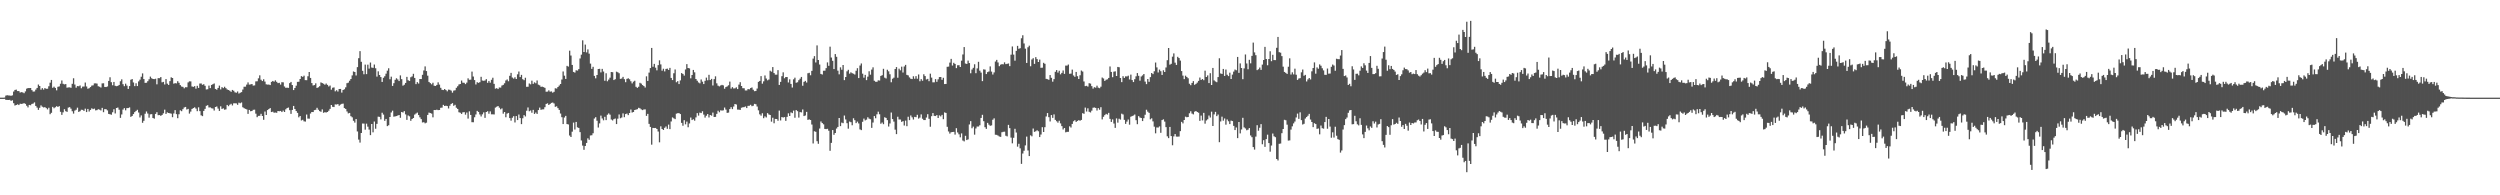 <svg xmlns="http://www.w3.org/2000/svg" width="1920" height="150"><path fill="#4f4f4f" d="M0 75h1v1H0zM1 75h1v1H1zM2 75h1v1H2zM3 74.915h1v1H3zM4 73.428h1v3.271H4zM5 73.116h1v3.61H5zM6 73.334h1v3.472H6zM7 73.377h1v3.319H7zM8 73.581h1v3.88H8zM9 73.199h1v3.795H9zM10 70.287h1v8.995H10zM11 69.058h1v11.98H11zM12 68.827h1v11.815H12zM13 69.917h1v10.201H13zM14 69.914h1v10.755H14zM15 71.059h1v8.599H15zM16 70.768h1v9.068H16zM17 70.947h1v8.691H17zM18 71.583h1v7.61H18zM19 70.177h1v9.599H19zM20 68.09h1v13.104H20zM21 67.632h1v14.834H21zM22 67.635h1v12.957H22zM23 67.605h1v13.243H23zM24 69.234h1v10.609H24zM25 70.333h1v9.197H25zM26 70.246h1v8.393H26zM27 68.806h1v12.564H27zM28 67.532h1v15.118H28zM29 64.918h1v19.462H29zM30 66.062h1v16.72H30zM31 68.843h1v12.097H31zM32 67.69h1v14.271H32zM33 68.832h1v13.724H33zM34 67.616h1v14.662H34zM35 68.211h1v14.816H35zM36 68.168h1v15.83H36zM37 66.243h1v16.503H37zM38 63.464h1v24.23H38zM39 61.407h1v25.235H39zM40 67.419h1v14.669H40zM41 66.573h1v16.551H41zM42 67.525h1v14.834H42zM43 69.365h1v12.172H43zM44 66.671h1v15.468H44zM45 66.353h1v15.152H45zM46 64.311h1v21.552H46zM47 61.782h1v26.432H47zM48 64.341h1v21.923H48zM49 64.812h1v19.039H49zM50 64.565h1v20.858H50zM51 67.307h1v18.613H51zM52 67.145h1v15.505H52zM53 67.046h1v15.246H53zM54 67.454h1v16.022H54zM55 64.341h1v21.133H55zM56 60.116h1v27.134H56zM57 64.948h1v19.975H57zM58 67.328h1v16.951H58zM59 66.101h1v16.59H59zM60 66.257h1v19.689H60zM61 65.614h1v19.783H61zM62 67.79h1v16.51H62zM63 66.515h1v17.865H63zM64 66.467h1v18.753H64zM65 63.384h1v20.055H65zM66 66.405h1v19.661H66zM67 68.17h1v15.468H67zM68 67.719h1v17.945H68zM69 66.882h1v17.569H69zM70 65.762h1v17.416H70zM71 65.522h1v18.27H71zM72 64.027h1v19.368H72zM73 63.995h1v20.794H73zM74 64.227h1v20.343H74zM75 66.268h1v17.583H75zM76 66.634h1v17.574H76zM77 67.218h1v17.62H77zM78 64.064h1v18.762H78zM79 63.936h1v22.222H79zM80 66.756h1v17.052H80zM81 66.884h1v17.006H81zM82 66.426h1v18.368H82zM83 62.151h1v25.34H83zM84 59.365h1v28.37H84zM85 63.112h1v25.006H85zM86 65.479h1v20.767H86zM87 62.936h1v20.986H87zM88 65.872h1v21.261H88zM89 66.177h1v16.745H89zM90 65.959h1v16.651H90zM91 65.222h1v19.036H91zM92 62.389h1v28.125H92zM93 60.933h1v26.967H93zM94 64.652h1v19.501H94zM95 66.225h1v16.814H95zM96 64.261h1v20.462H96zM97 65.751h1v17.279H97zM98 68.326h1v14.674H98zM99 66.108h1v16.393H99zM100 61.244h1v28.485H100zM101 60.72h1v28.302H101zM102 63.32h1v24.262H102zM103 66.147h1v19.97H103zM104 63.945h1v21.245H104zM105 66.076h1v18.256H105zM106 62.517h1v23.928H106zM107 61.182h1v29.007H107zM108 58.932h1v29.68H108zM109 56.355h1v37.968H109zM110 60.745h1v32.049H110zM111 63.634h1v23.708H111zM112 63.556h1v22.044H112zM113 62.347h1v24.866H113zM114 60.876h1v29.508H114zM115 58.823h1v28.988H115zM116 60.107h1v27.542H116zM117 60.686h1v29.941H117zM118 60.764h1v30.35H118zM119 60.452h1v27.063H119zM120 64.778h1v21.389H120zM121 60.008h1v28.457H121zM122 60.049h1v28.343H122zM123 59.209h1v29.778H123zM124 63.208h1v25.045H124zM125 62.897h1v24.138H125zM126 64.87h1v19.345H126zM127 60.713h1v26.782H127zM128 64.275h1v22.028H128zM129 65.238h1v21.524H129zM130 62.318h1v24.667H130zM131 59.386h1v27.917H131zM132 59.887h1v30.133H132zM133 64.256h1v22.905H133zM134 63.826h1v20.751H134zM135 64.066h1v23.598H135zM136 62.357h1v28.412H136zM137 63.597h1v24.159H137zM138 65.366h1v19.357H138zM139 66.438h1v18.952H139zM140 66.714h1v17.13H140zM141 67.818h1v14.717H141zM142 66.969h1v15.177H142zM143 67.03h1v17.075H143zM144 63.268h1v20.33H144zM145 62.469h1v24.756H145zM146 62.496h1v23.214H146zM147 66.405h1v17.253H147zM148 66.719h1v16.294H148zM149 66.142h1v16.278H149zM150 68.122h1v15.26H150zM151 65.909h1v19.496H151zM152 67.525h1v14.916H152zM153 64.128h1v21.245H153zM154 64.105h1v24.45H154zM155 65.14h1v24.065H155zM156 64.645h1v20.568H156zM157 65.888h1v17.716H157zM158 68.733h1v12.525H158zM159 68.559h1v12.243H159zM160 65.723h1v16.789H160zM161 67.69h1v14.818H161zM162 65.245h1v17.906H162zM163 64.65h1v18.698H163zM164 64.098h1v20.803H164zM165 68.326h1v13.868H165zM166 68.921h1v12.822H166zM167 67.532h1v15.892H167zM168 65.717h1v19.487H168zM169 68.669h1v12.992H169zM170 66.934h1v16.722H170zM171 67.68h1v15.514H171zM172 66.589h1v17.704H172zM173 67.68h1v16.338H173zM174 68.729h1v11.843H174zM175 69.118h1v12.442H175zM176 69.676h1v10.751H176zM177 70.528h1v9.203H177zM178 69.061h1v11.957H178zM179 69.676h1v9.677H179zM180 70.898h1v8.43H180zM181 71.196h1v8.224H181zM182 70.239h1v10.266H182zM183 71.823h1v7.025H183zM184 71.214h1v8.087H184zM185 70.777h1v7.908H185zM186 68.777h1v13.596H186zM187 66.614h1v16.471H187zM188 66.582h1v17.036H188zM189 64.97h1v19.062H189zM190 63.295h1v24.159H190zM191 64.975h1v19.432H191zM192 64.819h1v20.643H192zM193 64.531h1v20.705H193zM194 65.726h1v18.604H194zM195 65.593h1v18.622H195zM196 62.531h1v24.745H196zM197 62.434h1v27.576H197zM198 60.184h1v28.801H198zM199 57.838h1v31.099H199zM200 61.219h1v26.175H200zM201 62.249h1v26.848H201zM202 60.862h1v31.126H202zM203 62.663h1v23.014H203zM204 64.762h1v23.58H204zM205 64.95h1v19.597H205zM206 64.948h1v18.84H206zM207 65.337h1v17.652H207zM208 62.856h1v23.193H208zM209 62.164h1v23.619H209zM210 62.741h1v23.85H210zM211 61.711h1v24.724H211zM212 62.826h1v23.827H212zM213 63.84h1v21.417H213zM214 63.59h1v21.861H214zM215 64.975h1v20.236H215zM216 63.13h1v22.943H216zM217 63.235h1v21.714H217zM218 66.424h1v19.616H218zM219 67.449h1v16.532H219zM220 67.351h1v15.651H220zM221 67.465h1v15.111H221zM222 63.84h1v20.792H222zM223 62.913h1v24.52H223zM224 65.343h1v19.098H224zM225 69.196h1v12.138H225zM226 67.575h1v16.125H226zM227 65.794h1v19.519H227zM228 62.865h1v23.82H228zM229 62.773h1v27.322H229zM230 60.647h1v28.46H230zM231 58.477h1v34.038H231zM232 59.013h1v32.971H232zM233 58.131h1v35.033H233zM234 61.535h1v31.875H234zM235 61.599h1v26.354H235zM236 58.566h1v32.538H236zM237 55.296h1v35.841H237zM238 59.869h1v27.343H238zM239 63.794h1v22.232H239zM240 65.641h1v20.435H240zM241 65.309h1v19.27H241zM242 63.988h1v20.325H242zM243 67.518h1v15.274H243zM244 67.044h1v17.231H244zM245 66.211h1v19.149H245zM246 63.293h1v22.557H246zM247 63.817h1v20.215H247zM248 64.291h1v22.321H248zM249 65.094h1v21.067H249zM250 64.128h1v22.298H250zM251 65.16h1v20.838H251zM252 66.417h1v18.627H252zM253 65.698h1v17.913H253zM254 68.85h1v11.799H254zM255 67.385h1v14.639H255zM256 67.104h1v15.136H256zM257 70.125h1v10.041H257zM258 69.294h1v10.97H258zM259 70.313h1v9.599H259zM260 68.356h1v12.845H260zM261 68.296h1v12.028H261zM262 71.1h1v8.656H262zM263 69.138h1v10.421H263zM264 68.564h1v14.408H264zM265 67.056h1v16.615H265zM266 63.881h1v21.744H266zM267 63.501h1v23.582H267zM268 62.002h1v24.729H268zM269 60.688h1v28.574H269zM270 57.896h1v32.234H270zM271 54.87h1v37.892H271zM272 55.318h1v38.819H272zM273 57.957h1v33.495H273zM274 51.565h1v49.426H274zM275 44.717h1v62.477H275zM276 39.276h1v70.231H276zM277 47.488h1v54.676H277zM278 54.355h1v40.494H278zM279 57.028h1v37.906H279zM280 49.631h1v49.961H280zM281 56.937h1v38.034H281zM282 49.642h1v47.638H282zM283 52.709h1v46.828H283zM284 48.019h1v55.777H284zM285 51.855h1v43.399H285zM286 52.144h1v49.503H286zM287 49.574h1v43.76H287zM288 52.407h1v46.473H288zM289 58.836h1v36.285H289zM290 54.765h1v34.832H290zM291 57.598h1v32.168H291zM292 59.203h1v32.518H292zM293 62.929h1v23.632H293zM294 59.74h1v28.258H294zM295 58.569h1v34.184H295zM296 56.591h1v34.768H296zM297 54.279h1v42.586H297zM298 52.453h1v43.733H298zM299 60.871h1v28.961H299zM300 58.898h1v27.496H300zM301 66.007h1v19.007H301zM302 63.881h1v25.704H302zM303 61.301h1v28.103H303zM304 60.109h1v29.025H304zM305 61.011h1v27.741H305zM306 62.283h1v26.047H306zM307 57.903h1v32.547H307zM308 60.766h1v25.267H308zM309 65.808h1v20.607H309zM310 65.06h1v20.293H310zM311 63.67h1v24.212H311zM312 59.026h1v33.008H312zM313 61.636h1v27.034H313zM314 62.162h1v27.201H314zM315 59.351h1v33.438H315zM316 58.653h1v32.715H316zM317 56.667h1v33.932H317zM318 59.853h1v28.178H318zM319 64.639h1v22.568H319zM320 63.091h1v23.401H320zM321 64.151h1v24.214H321zM322 60.674h1v29.458H322zM323 60.732h1v30.771H323zM324 57.431h1v36.619H324zM325 54.094h1v39.755H325zM326 51.009h1v43.687H326zM327 54.604h1v39.583H327zM328 58.102h1v30.162H328zM329 62.94h1v23.516H329zM330 63.833h1v23.005H330zM331 64.769h1v22.47H331zM332 63.547h1v26.544H332zM333 65.838h1v18.661H333zM334 66.048h1v18.499H334zM335 65.204h1v19.004H335zM336 63.245h1v21.355H336zM337 64.961h1v19.524H337zM338 67.406h1v15.367H338zM339 68.969h1v13.653H339zM340 69.196h1v11.355H340zM341 68.362h1v13.04H341zM342 69.157h1v12H342zM343 70.164h1v11.282H343zM344 68.79h1v14.488H344zM345 68.974h1v12.227H345zM346 69.576h1v10.231H346zM347 71.15h1v8.066H347zM348 69.603h1v11.637H348zM349 69.319h1v11.147H349zM350 67.422h1v15.333H350zM351 66.257h1v17.388H351zM352 64.847h1v21.362H352zM353 64.49h1v22.085H353zM354 61.858h1v25.653H354zM355 63.494h1v22.781H355zM356 63.606h1v22.504H356zM357 64.593h1v23.463H357zM358 63.428h1v23.01H358zM359 60.143h1v30.95H359zM360 61.272h1v24.223H360zM361 61.189h1v27.063H361zM362 55.005h1v38.862H362zM363 58.802h1v35.086H363zM364 61.48h1v28.586H364zM365 64.863h1v23.026H365zM366 63.151h1v22.012H366zM367 63.657h1v22.332H367zM368 63.139h1v24.768H368zM369 58.99h1v30.465H369zM370 61.844h1v25.978H370zM371 62.066h1v24.234H371zM372 61.773h1v28.759H372zM373 60.793h1v25.216H373zM374 63.613h1v21.849H374zM375 62.157h1v25.177H375zM376 63.464h1v22.074H376zM377 61.308h1v26.475H377zM378 59.676h1v28.144H378zM379 64.423h1v23.481H379zM380 68.12h1v14.498H380zM381 67.694h1v14.255H381zM382 68.383h1v13.014H382zM383 67.165h1v15.539H383zM384 67.259h1v16.718H384zM385 65.689h1v17.553H385zM386 65.167h1v22.142H386zM387 63.97h1v22.071H387zM388 61.816h1v28.265H388zM389 61.045h1v26.194H389zM390 62.418h1v24.298H390zM391 58.237h1v32.447H391zM392 55.982h1v36.69H392zM393 59.548h1v30.856H393zM394 60.354h1v28.888H394zM395 59.315h1v34.715H395zM396 60.686h1v28.43H396zM397 57.083h1v35.138H397zM398 54.964h1v33.01H398zM399 59.182h1v31.506H399zM400 57.477h1v37.876H400zM401 60.8h1v30.011H401zM402 61.569h1v26.871H402zM403 59.718h1v29.734H403zM404 66.664h1v18.393H404zM405 66.621h1v15.921H405zM406 64.119h1v21.341H406zM407 64.778h1v20.066H407zM408 61.945h1v24.644H408zM409 64.403h1v19.989H409zM410 63.224h1v24.262H410zM411 63.943h1v22.493H411zM412 61.775h1v25.736H412zM413 65.005h1v19.528H413zM414 65.52h1v17.134H414zM415 66.678h1v17.638H415zM416 66.566h1v17.473H416zM417 66.914h1v17.057H417zM418 67.479h1v14.832H418zM419 70.461h1v9.373H419zM420 70.34h1v9.009H420zM421 69.365h1v11.291H421zM422 70.377h1v9.419H422zM423 70.191h1v8.81H423zM424 71.15h1v7.599H424zM425 70.496h1v8.968H425zM426 67.783h1v14.223H426zM427 68.015h1v13.653H427zM428 66.792h1v16.23H428zM429 65.696h1v18.725H429zM430 64.497h1v22.701H430zM431 61.07h1v28.956H431zM432 54.906h1v40.366H432zM433 58.12h1v32.14H433zM434 60.631h1v28.341H434zM435 50.606h1v44.653H435zM436 51.132h1v44.433H436zM437 38.894h1v65.191H437zM438 42.643h1v62.58H438zM439 49.889h1v51.22H439zM440 55.259h1v38.888H440zM441 55.746h1v43.761H441zM442 53.941h1v39.712H442zM443 54.236h1v43.541H443zM444 53.091h1v45.164H444zM445 44.902h1v56.558H445zM446 41.982h1v65.901H446zM447 30.954h1v80.86H447zM448 39.94h1v75.107H448zM449 34.241h1v77.871H449zM450 40.244h1v69.508H450zM451 37.962h1v68.302H451zM452 41.192h1v66.196H452zM453 48.866h1v55.155H453zM454 52.879h1v51.012H454zM455 51.327h1v51.041H455zM456 58.271h1v32.77H456zM457 60.18h1v29.837H457zM458 57.594h1v35.125H458zM459 53.004h1v44.921H459zM460 52.844h1v41.907H460zM461 55.577h1v33.181H461zM462 52.865h1v38.107H462zM463 54.916h1v37.519H463zM464 62.02h1v27.665H464zM465 56.293h1v35.988H465zM466 62.418h1v25.697H466zM467 61.134h1v25.953H467zM468 59.656h1v28.391H468zM469 55.289h1v36.498H469zM470 55.451h1v37.082H470zM471 61.485h1v29.995H471zM472 60.828h1v30.201H472zM473 55.021h1v40.245H473zM474 55.488h1v35.644H474zM475 56.284h1v31.65H475zM476 60.59h1v30.236H476zM477 60.306h1v29.982H477zM478 59.026h1v28.082H478zM479 60.841h1v29.165H479zM480 63.123h1v24.477H480zM481 60.551h1v26.619H481zM482 60.13h1v28.318H482zM483 60.876h1v25.921H483zM484 62.398h1v21.742H484zM485 64.037h1v22.369H485zM486 62.723h1v23.289H486zM487 61.993h1v22.499H487zM488 66.671h1v17.496H488zM489 67.479h1v16.393H489zM490 66.589h1v16.184H490zM491 63.59h1v19.615H491zM492 64.199h1v19.84H492zM493 65.314h1v19.265H493zM494 66.076h1v17.979H494zM495 67.202h1v16.805H495zM496 58.601h1v30.364H496zM497 62.178h1v25.28H497zM498 55.762h1v39.387H498zM499 52.27h1v45.223H499zM500 36.832h1v74.25H500zM501 51.231h1v47.006H501zM502 49.059h1v49.3H502zM503 51.961h1v46.283H503zM504 53.993h1v45.097H504zM505 50.034h1v50.993H505zM506 46.344h1v62.955H506zM507 49.482h1v47.565H507zM508 54.252h1v44.811H508zM509 52.778h1v47.054H509zM510 54.829h1v43.323H510zM511 52.934h1v44.17H511zM512 52.698h1v46.239H512zM513 53.707h1v42.012H513zM514 52.128h1v47.038H514zM515 59.853h1v33.417H515zM516 61.478h1v28.675H516zM517 56.271h1v34.61H517zM518 53.332h1v38.169H518zM519 63.203h1v24.079H519zM520 62.299h1v24.63H520zM521 64.581h1v22.293H521zM522 61.752h1v25.841H522zM523 56.129h1v38.247H523zM524 56.806h1v39.753H524zM525 58.067h1v34.225H525zM526 53.359h1v42.108H526zM527 49.276h1v44.134H527zM528 52.217h1v45.546H528zM529 52.524h1v42.319H529zM530 60.166h1v30.08H530zM531 57.587h1v34.605H531zM532 53.725h1v37.869H532zM533 55.566h1v37.13H533zM534 60.672h1v29.471H534zM535 61.988h1v24.887H535zM536 63.336h1v25.436H536zM537 63.986h1v22.499H537zM538 61.024h1v25.834H538zM539 62.727h1v22.742H539zM540 64.574h1v23.438H540zM541 62.032h1v28.277H541zM542 59.608h1v29.286H542zM543 61.661h1v25.942H543zM544 57.422h1v32.774H544zM545 61.491h1v26.825H545zM546 60.59h1v28.256H546zM547 65.646h1v20.847H547zM548 60.777h1v29.062H548zM549 58.607h1v31.163H549zM550 64.023h1v23.404H550zM551 65.783h1v19.252H551zM552 66.339h1v19.904H552zM553 65.655h1v19.105H553zM554 65.188h1v19.778H554zM555 65.57h1v19.185H555zM556 68.14h1v14.429H556zM557 66.87h1v17.304H557zM558 66.332h1v20.346H558zM559 65.499h1v20.977H559zM560 62.695h1v21.076H560zM561 68.049h1v14.269H561zM562 66.918h1v16.894H562zM563 67.916h1v13.875H563zM564 67.85h1v11.998H564zM565 67.06h1v13.23H565zM566 68.417h1v15.734H566zM567 64.95h1v19.295H567zM568 63.123h1v21.311H568zM569 66.058h1v16.667H569zM570 67.751h1v14.642H570zM571 67.788h1v14.509H571zM572 69.486h1v12.277H572zM573 69.475h1v13.534H573zM574 68.424h1v12.9H574zM575 68.603h1v12.582H575zM576 67.653h1v12.831H576zM577 67.179h1v14.374H577zM578 68.898h1v12.323H578zM579 70.026h1v9.732H579zM580 69.839h1v10.236H580zM581 68.008h1v13.786H581zM582 62.872h1v21.859H582zM583 62.162h1v25.631H583zM584 58.47h1v30.341H584zM585 64.268h1v22.735H585zM586 62.487h1v28.265H586zM587 57.944h1v31.474H587zM588 60.31h1v29.883H588zM589 61.688h1v25.207H589zM590 61.082h1v26.807H590zM591 54.341h1v33.96H591zM592 55.032h1v38.398H592zM593 51.501h1v38.922H593zM594 56.108h1v38.574H594zM595 57.346h1v33.999H595zM596 57.321h1v34.074H596zM597 53.84h1v38.89H597zM598 65.218h1v19.707H598zM599 62.862h1v29.636H599zM600 58.53h1v31.369H600zM601 55.573h1v34.715H601zM602 60.116h1v29.796H602zM603 59.145h1v33.701H603zM604 59.166h1v30.563H604zM605 63.352h1v23.71H605zM606 60.921h1v28.187H606zM607 64.437h1v21.9H607zM608 67.207h1v19.686H608zM609 60.915h1v24.037H609zM610 59.64h1v30.776H610zM611 63.535h1v20.977H611zM612 63.19h1v22.229H612zM613 61.585h1v28.746H613zM614 60.439h1v25.651H614zM615 59.077h1v27.24H615zM616 65.861h1v18.201H616zM617 62.899h1v26.249H617zM618 62.105h1v26.551H618zM619 63.407h1v22.49H619zM620 56.291h1v35.743H620zM621 55.916h1v35.791H621zM622 57.788h1v34.379H622zM623 54.421h1v41.222H623zM624 45.016h1v65.182H624zM625 43.119h1v57.709H625zM626 47.953h1v53.284H626zM627 34.891h1v73.527H627zM628 46.088h1v64.374H628zM629 49.587h1v49.151H629zM630 56.772h1v36.532H630zM631 57.259h1v37.233H631zM632 54.327h1v41.174H632zM633 54.291h1v44.738H633zM634 52.322h1v46.848H634zM635 47.935h1v50.98H635zM636 50.514h1v49.886H636zM637 35.843h1v79.986H637zM638 44.211h1v65.502H638zM639 46.71h1v53.186H639zM640 53.018h1v50.527H640zM641 41.517h1v60.627H641zM642 43.6h1v55.095H642zM643 54.263h1v43.204H643zM644 57.069h1v33.555H644zM645 51.693h1v45.18H645zM646 53.545h1v40.623H646zM647 49.926h1v44.706H647zM648 61.562h1v27.169H648zM649 59.127h1v32.607H649zM650 54.801h1v39.803H650zM651 53.616h1v45.18H651zM652 56.568h1v36.777H652zM653 55.538h1v38.302H653zM654 56.209h1v40.018H654zM655 56.637h1v34.182H655zM656 57.216h1v35.111H656zM657 54.327h1v40.254H657zM658 52.377h1v40.998H658zM659 59.96h1v34.857H659zM660 50.349h1v49.011H660zM661 48.731h1v51.199H661zM662 56.582h1v36.954H662zM663 59.669h1v31.431H663zM664 57.502h1v34.942H664zM665 61.565h1v30.32H665zM666 58.878h1v31.202H666zM667 54.753h1v36.388H667zM668 57.326h1v34.269H668zM669 53.439h1v44.756H669zM670 51.693h1v42.387H670zM671 62.006h1v27.144H671zM672 62.748h1v28.091H672zM673 62.837h1v24.949H673zM674 61.674h1v24.104H674zM675 61.844h1v25.921H675zM676 58.301h1v36.72H676zM677 57.747h1v36.37H677zM678 52.814h1v42.589H678zM679 59.64h1v30.419H679zM680 60.258h1v30.295H680zM681 53.565h1v38.677H681zM682 54.806h1v42.358H682zM683 57.021h1v37.796H683zM684 63.201h1v23.243H684zM685 60.466h1v30.98H685zM686 59.667h1v33.719H686zM687 53.004h1v46.601H687zM688 51.53h1v51.481H688zM689 59.692h1v29.984H689zM690 52.732h1v39.004H690zM691 54.005h1v37.777H691zM692 51.203h1v42.396H692zM693 55.708h1v37.327H693zM694 51.048h1v45.379H694zM695 49.805h1v42.799H695zM696 57.516h1v39.38H696zM697 57.93h1v31.735H697zM698 59.443h1v32.808H698zM699 60.455h1v28.215H699zM700 60.706h1v29.389H700zM701 58.58h1v33.204H701zM702 60.475h1v29.297H702zM703 58.47h1v31.543H703zM704 60.455h1v27.732H704zM705 57.191h1v33.893H705zM706 62.409h1v27.933H706zM707 60.773h1v27.07H707zM708 62.013h1v29.178H708zM709 57.04h1v35.182H709zM710 58.397h1v33.838H710zM711 61.004h1v29.249H711zM712 60.576h1v27.15H712zM713 62.347h1v28.906H713zM714 56.552h1v40.792H714zM715 59.583h1v29.65H715zM716 63.254h1v23.594H716zM717 63.245h1v25.722H717zM718 60.78h1v28.334H718zM719 62.828h1v25.534H719zM720 60.908h1v29.718H720zM721 59.205h1v29.414H721zM722 59.155h1v30.24H722zM723 61.281h1v26.949H723zM724 59.754h1v31.811H724zM725 64.554h1v21.781H725zM726 64.444h1v22.287H726zM727 51.311h1v46.086H727zM728 51.164h1v49.815H728zM729 48.083h1v54.5H729zM730 45.225h1v56.338H730zM731 50.327h1v51.053H731zM732 48.244h1v53.008H732zM733 49.12h1v54.25H733zM734 52.306h1v46.134H734zM735 50.118h1v51.593H735zM736 50.061h1v53.095H736zM737 51.464h1v54.015H737zM738 46.575h1v55.857H738zM739 41.821h1v66.093H739zM740 36.147h1v72.449H740zM741 48.788h1v55.498H741zM742 49.104h1v58.487H742zM743 46.518h1v60.538H743zM744 48.457h1v47.109H744zM745 56.28h1v36.729H745zM746 53.4h1v45.102H746zM747 52.059h1v45.175H747zM748 49.374h1v54.076H748zM749 56.207h1v42.431H749zM750 52.526h1v44.644H750zM751 47.475h1v49.723H751zM752 54.279h1v41.936H752zM753 55.769h1v34.809H753zM754 62.32h1v25.869H754zM755 53.252h1v39.853H755zM756 53.437h1v44.248H756zM757 56.905h1v42.053H757zM758 55.421h1v38.959H758zM759 54.895h1v40.845H759zM760 50.99h1v45.633H760zM761 54.998h1v41.328H761zM762 57.253h1v34.701H762zM763 55.593h1v35.303H763zM764 47.266h1v56.196H764zM765 45.978h1v57.613H765zM766 47.976h1v56.146H766zM767 50.839h1v53.994H767zM768 49.663h1v55.434H768zM769 49.262h1v52.309H769zM770 49.425h1v51.801H770zM771 47.878h1v53.25H771zM772 49.235h1v55.013H772zM773 48.994h1v55.761H773zM774 48.727h1v47.191H774zM775 50.8h1v47.613H775zM776 42.004h1v63.694H776zM777 35.674h1v74.399H777zM778 41.949h1v63.884H778zM779 46.609h1v52.328H779zM780 39.086h1v62.71H780zM781 35.213h1v77.446H781zM782 37.502h1v72.921H782zM783 37.035h1v76.86H783zM784 29.372h1v96.48H784zM785 27.109h1v90.799H785zM786 33.364h1v82.38H786zM787 37.367h1v74.324H787zM788 48.322h1v56.571H788zM789 36.324h1v79.215H789zM790 35.088h1v84.791H790zM791 50.887h1v53.056H791zM792 45.667h1v59.03H792zM793 44.717h1v53.978H793zM794 49.059h1v52.232H794zM795 43.879h1v56.951H795zM796 45.424h1v54.619H796zM797 47.596h1v53.207H797zM798 45.749h1v59.524H798zM799 52.052h1v51.277H799zM800 51.947h1v45.722H800zM801 48.221h1v53.172H801zM802 49.006h1v48.7H802zM803 60.587h1v28.872H803zM804 60.83h1v26.008H804zM805 61.308h1v28.689H805zM806 57.651h1v35.61H806zM807 59.734h1v28.638H807zM808 62.716h1v27.803H808zM809 60.786h1v27.091H809zM810 55.133h1v36.915H810zM811 53.824h1v39.304H811zM812 55.756h1v38.446H812zM813 54.311h1v38.414H813zM814 57.099h1v37.686H814zM815 55.987h1v40.863H815zM816 54.131h1v45.319H816zM817 56.721h1v41.593H817zM818 50.393h1v51.257H818zM819 50.365h1v50.886H819zM820 49.56h1v51.68H820zM821 56.703h1v40.298H821zM822 56.548h1v41.385H822zM823 53.467h1v41.733H823zM824 57.951h1v35.182H824zM825 58.992h1v33.321H825zM826 55.247h1v38.382H826zM827 58.525h1v34.374H827zM828 60.654h1v31.602H828zM829 57.827h1v34.916H829zM830 54.181h1v37.915H830zM831 54.964h1v31.966H831zM832 62.588h1v24.823H832zM833 66.126h1v16.523H833zM834 65.872h1v19.771H834zM835 66.515h1v16.697H835zM836 63.879h1v21.982H836zM837 64.199h1v22.158H837zM838 66.163h1v18.833H838zM839 68.031h1v14.694H839zM840 66.969h1v15.56H840zM841 67.335h1v15.534H841zM842 65.81h1v19.087H842zM843 67.314h1v15.738H843zM844 67.74h1v16.56H844zM845 66.575h1v15.756H845zM846 59.557h1v32.156H846zM847 60.255h1v29.437H847zM848 62.176h1v26.258H848zM849 61.212h1v26.246H849zM850 60.928h1v27.068H850zM851 59.839h1v26.853H851zM852 51.027h1v40.286H852zM853 55.238h1v38.425H853zM854 59.31h1v32.387H854zM855 55.032h1v39.817H855zM856 54.806h1v43.374H856zM857 58.363h1v32.559H857zM858 51.416h1v42.801H858zM859 51.64h1v39.544H859zM860 59.896h1v31.946H860zM861 63.103h1v24.214H861zM862 58.518h1v29.393H862zM863 59.839h1v32.209H863zM864 58.607h1v36.528H864zM865 58.745h1v34.662H865zM866 58.099h1v33.692H866zM867 61.038h1v34.717H867zM868 57.314h1v32.337H868zM869 61.512h1v27.631H869zM870 63.025h1v25.679H870zM871 60.809h1v27.164H871zM872 58.607h1v33.701H872zM873 56.101h1v39.272H873zM874 58.23h1v30.961H874zM875 61.951h1v28.29H875zM876 58.704h1v31.913H876zM877 57.923h1v35.042H877zM878 56.808h1v33.946H878zM879 62.675h1v25.45H879zM880 64.622h1v19.659H880zM881 60.686h1v25.07H881zM882 62.812h1v23.886H882zM883 59.23h1v32.442H883zM884 56.046h1v34.82H884zM885 56.941h1v36.292H885zM886 54.721h1v42.566H886zM887 48.017h1v54.372H887zM888 51.741h1v46.127H888zM889 55.648h1v42.291H889zM890 53.46h1v43.589H890zM891 54.662h1v47.343H891zM892 57.564h1v34.646H892zM893 53.961h1v37.677H893zM894 55.293h1v38.089H894zM895 51.833h1v45.823H895zM896 46.216h1v58.466H896zM897 36.873h1v69.222H897zM898 49.67h1v47.796H898zM899 49.015h1v55.461H899zM900 43.522h1v68.057H900zM901 41.029h1v63.715H901zM902 48.15h1v54.827H902zM903 49.864h1v55.036H903zM904 43.632h1v61.344H904zM905 44.611h1v60.261H905zM906 46.536h1v54.159H906zM907 54.563h1v39.043H907zM908 58.058h1v36.736H908zM909 60.759h1v31.405H909zM910 58.138h1v31.453H910zM911 59.061h1v30.993H911zM912 60.088h1v29.776H912zM913 64.32h1v22.653H913zM914 65.442h1v19.991H914zM915 63.705h1v23.534H915zM916 62.311h1v25.56H916zM917 65.137h1v20.627H917zM918 64.391h1v20.865H918zM919 63.421h1v22.582H919zM920 62.086h1v24.498H920zM921 59.534h1v33.296H921zM922 61.372h1v27.393H922zM923 60.667h1v31.811H923zM924 61.569h1v25.129H924zM925 54.272h1v40.687H925zM926 59.141h1v33.355H926zM927 57.903h1v33.735H927zM928 63.773h1v24.953H928zM929 56.216h1v34.056H929zM930 65.282h1v20.49H930zM931 52.158h1v44.601H931zM932 61.727h1v26.114H932zM933 62.553h1v23.36H933zM934 63.144h1v26.04H934zM935 59.182h1v28.757H935zM936 44.74h1v64.461H936zM937 56.399h1v36.892H937zM938 56.799h1v32.792H938zM939 52.966h1v39.725H939zM940 58.342h1v32.639H940zM941 53.407h1v42.319H941zM942 57.41h1v34.324H942zM943 58.456h1v34.656H943zM944 55.79h1v39.483H944zM945 60.665h1v31.952H945zM946 57.314h1v35.651H946zM947 55.012h1v41.65H947zM948 53.414h1v46.496H948zM949 53.986h1v43.898H949zM950 43.737h1v62.351H950zM951 55.952h1v37.748H951zM952 48.688h1v53.751H952zM953 52.229h1v47.203H953zM954 60.835h1v29.615H954zM955 52.554h1v45.267H955zM956 41.851h1v56.807H956zM957 48.759h1v51.307H957zM958 53.199h1v46.407H958zM959 45.921h1v52.426H959zM960 48.647h1v55.383H960zM961 42.886h1v62.46H961zM962 32.719h1v80.243H962zM963 40.26h1v74.644H963zM964 42.403h1v62.49H964zM965 53.84h1v42.309H965zM966 53.176h1v47.228H966zM967 51.86h1v46.242H967zM968 53.677h1v41.655H968zM969 49.622h1v61.158H969zM970 46.067h1v61.616H970zM971 36.005h1v76.809H971zM972 45.335h1v61.502H972zM973 50.102h1v53.335H973zM974 45.321h1v64.555H974zM975 39.356h1v77.123H975zM976 47.019h1v64.747H976zM977 42.091h1v60.439H977zM978 46.108h1v58.572H978zM979 46.175h1v59.204H979zM980 36.69h1v85.429H980zM981 28.34h1v94.907H981zM982 40.075h1v70.348H982zM983 40.427h1v69.787H983zM984 43.108h1v59.185H984zM985 51.205h1v47.851H985zM986 55.241h1v36.761H986zM987 55.987h1v36.4H987zM988 56.767h1v38.998H988zM989 51.233h1v56.748H989zM990 44.783h1v63.04H990zM991 57.225h1v42.316H991zM992 55.563h1v41.465H992zM993 57.124h1v37.649H993zM994 52.739h1v40.572H994zM995 57.378h1v32.838H995zM996 61.366h1v25.875H996zM997 60.336h1v30.934H997zM998 59.995h1v26.269H998zM999 55.573h1v36.672H999zM1000 53.41h1v42.206H1000zM1001 58.179h1v36.924H1001zM1002 57.479h1v33.577H1002zM1003 62.579h1v27.324H1003zM1004 60.997h1v27.906H1004zM1005 59.88h1v27.56H1005zM1006 61.024h1v30.767H1006zM1007 54.778h1v38.922H1007zM1008 52.229h1v45.402H1008zM1009 47.935h1v46.674H1009zM1010 56.575h1v38.693H1010zM1011 51.778h1v47.214H1011zM1012 52.778h1v45.873H1012zM1013 49.452h1v53.71H1013zM1014 50.498h1v45.917H1014zM1015 52.419h1v46.059H1015zM1016 54.044h1v44.749H1016zM1017 57.465h1v36.306H1017zM1018 57.488h1v32.277H1018zM1019 52.627h1v46.26H1019zM1020 56.591h1v34.784H1020zM1021 56.483h1v40.742H1021zM1022 51.283h1v54.518H1022zM1023 49.574h1v52.067H1023zM1024 50.327h1v55.294H1024zM1025 54.334h1v43.005H1025zM1026 45.087h1v59.139H1026zM1027 45.396h1v61.437H1027zM1028 45.474h1v61.962H1028zM1029 42.675h1v74.514H1029zM1030 38.473h1v77.077H1030zM1031 52.879h1v46.606H1031zM1032 58.424h1v37.67H1032zM1033 57.951h1v33.525H1033zM1034 59.48h1v30.801H1034zM1035 65.215h1v21.403H1035zM1036 64.362h1v20.426H1036zM1037 66.264h1v18.224H1037zM1038 50.917h1v44.555H1038zM1039 53.366h1v41.984H1039zM1040 61.336h1v27.624H1040zM1041 56.694h1v36.413H1041zM1042 56.559h1v38.929H1042zM1043 57.875h1v38.439H1043zM1044 54.314h1v36.493H1044zM1045 51.013h1v44.884H1045zM1046 52.187h1v51.016H1046zM1047 48.564h1v57.53H1047zM1048 50.157h1v51.094H1048zM1049 54.238h1v42.17H1049zM1050 56.023h1v42.538H1050zM1051 48.344h1v51.742H1051zM1052 43.06h1v54.074H1052zM1053 52.103h1v46.093H1053zM1054 56.955h1v36.157H1054zM1055 56.9h1v37.968H1055zM1056 56.216h1v37.208H1056zM1057 50.539h1v47.366H1057zM1058 52.824h1v42.774H1058zM1059 58.653h1v36.487H1059zM1060 58.559h1v32.964H1060zM1061 44.978h1v63.468H1061zM1062 40.011h1v71.254H1062zM1063 35.786h1v77.464H1063zM1064 45.898h1v57.686H1064zM1065 54.321h1v42.509H1065zM1066 50.1h1v47.523H1066zM1067 53.146h1v50.359H1067zM1068 50.64h1v45.573H1068zM1069 52.929h1v38.585H1069zM1070 53.725h1v41.946H1070zM1071 54.993h1v40.24H1071zM1072 57.534h1v36.8H1072zM1073 57.04h1v38.089H1073zM1074 61.427h1v28.814H1074zM1075 58.47h1v34.472H1075zM1076 57.099h1v40.284H1076zM1077 53.975h1v42.051H1077zM1078 51.899h1v47.187H1078zM1079 53.03h1v42.117H1079zM1080 53.133h1v43.426H1080zM1081 54.064h1v46.297H1081zM1082 55.833h1v38.281H1082zM1083 55.309h1v40.68H1083zM1084 57.005h1v37.478H1084zM1085 56.548h1v38.254H1085zM1086 56.891h1v37.212H1086zM1087 53.792h1v40.217H1087zM1088 57.001h1v35.37H1088zM1089 58.127h1v33.685H1089zM1090 58.779h1v34.163H1090zM1091 57.754h1v37.844H1091zM1092 56.602h1v34.742H1092zM1093 55.769h1v45.173H1093zM1094 53.911h1v41.936H1094zM1095 55.401h1v39.096H1095zM1096 52.668h1v46.34H1096zM1097 56.3h1v35.56H1097zM1098 56.177h1v35.418H1098zM1099 57.28h1v37.494H1099zM1100 53.487h1v47.171H1100zM1101 44.431h1v60.025H1101zM1102 51.288h1v48.84H1102zM1103 50.034h1v51.14H1103zM1104 49.221h1v52.037H1104zM1105 44.398h1v61.598H1105zM1106 45.932h1v61.312H1106zM1107 49.033h1v55.079H1107zM1108 47.015h1v56.72H1108zM1109 46.046h1v50.922H1109zM1110 50.111h1v47.665H1110zM1111 52.428h1v47.475H1111zM1112 44.888h1v58.222H1112zM1113 50.027h1v48.302H1113zM1114 45.495h1v60.932H1114zM1115 44.73h1v62.14H1115zM1116 36.294h1v72.01H1116zM1117 40.311h1v66.134H1117zM1118 31.3h1v84.157H1118zM1119 33.083h1v86.26H1119zM1120 26.585h1v87.375H1120zM1121 37.64h1v75.894H1121zM1122 38.578h1v72.717H1122zM1123 22.932h1v98.212H1123zM1124 24.573h1v100.041H1124zM1125 28.395h1v95.2H1125zM1126 16.702h1v115.56H1126zM1127 40.569h1v69.567H1127zM1128 28.292h1v95.269H1128zM1129 16.01h1v109.92H1129zM1130 38.132h1v69.741H1130zM1131 37.871h1v64.28H1131zM1132 35.944h1v74.607H1132zM1133 40.485h1v71.829H1133zM1134 41.558h1v63.813H1134zM1135 46.889h1v55.475H1135zM1136 44.808h1v59.739H1136zM1137 53.252h1v43.767H1137zM1138 58.701h1v35.019H1138zM1139 55.227h1v39.49H1139zM1140 58.289h1v34.63H1140zM1141 59.77h1v29.542H1141zM1142 60.576h1v28.933H1142zM1143 57.626h1v32.465H1143zM1144 55.344h1v38.796H1144zM1145 56.792h1v35.203H1145zM1146 62.878h1v25.99H1146zM1147 63.526h1v22.774H1147zM1148 60.413h1v29.817H1148zM1149 62.995h1v24.926H1149zM1150 62.963h1v23.458H1150zM1151 64.483h1v20.794H1151zM1152 65.096h1v20.719H1152zM1153 63.597h1v22.783H1153zM1154 61.153h1v28.567H1154zM1155 63.02h1v27.279H1155zM1156 61.755h1v28.643H1156zM1157 59.056h1v29.011H1157zM1158 58.722h1v33.394H1158zM1159 56.852h1v33.87H1159zM1160 57.449h1v34.781H1160zM1161 56.06h1v38.107H1161zM1162 56.41h1v38.208H1162zM1163 61.945h1v28.835H1163zM1164 59.294h1v32.802H1164zM1165 55.882h1v32.957H1165zM1166 62.526h1v26.786H1166zM1167 55.41h1v37.15H1167zM1168 53.806h1v41.037H1168zM1169 56.721h1v41.664H1169zM1170 52.1h1v44.946H1170zM1171 52.526h1v45.555H1171zM1172 58.001h1v36.313H1172zM1173 56.488h1v35.656H1173zM1174 60.732h1v31.927H1174zM1175 59.324h1v32.561H1175zM1176 57.191h1v37.306H1176zM1177 58.319h1v36.255H1177zM1178 56.124h1v36.21H1178zM1179 55.714h1v35.221H1179zM1180 47.546h1v51.247H1180zM1181 53.57h1v42.82H1181zM1182 59.608h1v32.671H1182zM1183 57.303h1v31.007H1183zM1184 57.09h1v31.325H1184zM1185 55.323h1v35.372H1185zM1186 60.434h1v26.569H1186zM1187 57.605h1v33.69H1187zM1188 58.555h1v37.205H1188zM1189 44.204h1v53.31H1189zM1190 58.434h1v32.541H1190zM1191 58.369h1v30.35H1191zM1192 54.158h1v34.049H1192zM1193 54.595h1v38.668H1193zM1194 59.429h1v28.787H1194zM1195 59.914h1v30.275H1195zM1196 52.716h1v48.65H1196zM1197 59.374h1v33.046H1197zM1198 53.776h1v45.07H1198zM1199 58.092h1v34.923H1199zM1200 57.399h1v37.192H1200zM1201 57.683h1v37.189H1201zM1202 59.473h1v35.294H1202zM1203 57.339h1v38.897H1203zM1204 58.884h1v31.154H1204zM1205 55.749h1v36.594H1205zM1206 53.975h1v39.515H1206zM1207 52.18h1v43.832H1207zM1208 57.429h1v35.615H1208zM1209 60.894h1v35.624H1209zM1210 57.639h1v33.96H1210zM1211 54.581h1v40.78H1211zM1212 54.149h1v39.613H1212zM1213 59.69h1v32.927H1213zM1214 62.453h1v27.453H1214zM1215 53.343h1v40.009H1215zM1216 50.97h1v46.292H1216zM1217 54.801h1v38.066H1217zM1218 55.774h1v41.254H1218zM1219 52.849h1v41.712H1219zM1220 54.115h1v40.391H1220zM1221 57.912h1v37.645H1221zM1222 56.834h1v37.338H1222zM1223 56.9h1v35.244H1223zM1224 49.381h1v55.736H1224zM1225 48.972h1v58.123H1225zM1226 55.099h1v43.662H1226zM1227 53.941h1v38.281H1227zM1228 51.718h1v47.233H1228zM1229 53.231h1v43.639H1229zM1230 51.247h1v49.673H1230zM1231 50.567h1v52.071H1231zM1232 49.587h1v57.702H1232zM1233 40.054h1v67.192H1233zM1234 41.389h1v75.333H1234zM1235 46.463h1v60.611H1235zM1236 39.214h1v66.136H1236zM1237 37.633h1v67.569H1237zM1238 36.488h1v68.425H1238zM1239 46.426h1v60.543H1239zM1240 44.144h1v59.233H1240zM1241 42.02h1v66.166H1241zM1242 42.117h1v70.563H1242zM1243 41.368h1v74.729H1243zM1244 49.475h1v51.579H1244zM1245 40.688h1v66.615H1245zM1246 39.977h1v67.022H1246zM1247 45.65h1v54.825H1247zM1248 44.174h1v59.375H1248zM1249 46.044h1v56.883H1249zM1250 38.763h1v75.033H1250zM1251 41.631h1v64.404H1251zM1252 47.266h1v52.854H1252zM1253 52.16h1v44.591H1253zM1254 41.331h1v65.848H1254zM1255 44.57h1v65.672H1255zM1256 44.083h1v60.737H1256zM1257 43.353h1v62.74H1257zM1258 48.972h1v52.035H1258zM1259 37.42h1v66.834H1259zM1260 40.622h1v64.736H1260zM1261 52.043h1v41.948H1261zM1262 51.084h1v46.132H1262zM1263 46.971h1v49.716H1263zM1264 50.21h1v49.593H1264zM1265 55.701h1v38.622H1265zM1266 52.512h1v48.512H1266zM1267 42.513h1v54.951H1267zM1268 51.07h1v50.826H1268zM1269 49.107h1v57.107H1269zM1270 54.632h1v41.957H1270zM1271 53.316h1v43.172H1271zM1272 56.625h1v40.247H1272zM1273 55.213h1v40.163H1273zM1274 51.94h1v48.082H1274zM1275 52.576h1v47.725H1275zM1276 54.936h1v42.344H1276zM1277 46.832h1v51.765H1277zM1278 49.69h1v49.078H1278zM1279 55.367h1v40.22H1279zM1280 60.292h1v30.998H1280zM1281 59.569h1v29.833H1281zM1282 63.796h1v24.681H1282zM1283 61.366h1v29.375H1283zM1284 60.564h1v31.142H1284zM1285 59.816h1v31.309H1285zM1286 59.452h1v32.126H1286zM1287 60.855h1v27.027H1287zM1288 61.528h1v26.445H1288zM1289 62.885h1v30.998H1289zM1290 63.235h1v22.428H1290zM1291 61.695h1v24.951H1291zM1292 63.577h1v23.777H1292zM1293 63.57h1v22.802H1293zM1294 64.073h1v24.234H1294zM1295 63.84h1v23.495H1295zM1296 61.253h1v25.555H1296zM1297 63.293h1v22.607H1297zM1298 63.011h1v21.685H1298zM1299 66.511h1v20.124H1299zM1300 63.013h1v21.053H1300zM1301 65.259h1v19.602H1301zM1302 60.75h1v26.944H1302zM1303 65.282h1v18.583H1303zM1304 65.52h1v21.46H1304zM1305 64.176h1v19.526H1305zM1306 65.398h1v20.762H1306zM1307 64.691h1v23.399H1307zM1308 64.531h1v20.57H1308zM1309 67.11h1v16.793H1309zM1310 60.489h1v29.753H1310zM1311 61.59h1v26.441H1311zM1312 59.528h1v30.195H1312zM1313 59.816h1v28.975H1313zM1314 63.554h1v23.241H1314zM1315 62.439h1v25.91H1315zM1316 60.299h1v29.622H1316zM1317 62.043h1v27.304H1317zM1318 60.081h1v28.212H1318zM1319 63.169h1v25.541H1319zM1320 62.615h1v27.276H1320zM1321 61.089h1v28.705H1321zM1322 58.01h1v31.859H1322zM1323 60.024h1v31.943H1323zM1324 60.475h1v30.192H1324zM1325 60.862h1v30.52H1325zM1326 60.915h1v27.098H1326zM1327 61.512h1v28.654H1327zM1328 66.078h1v21.634H1328zM1329 65.753h1v19.503H1329zM1330 63.217h1v24.573H1330zM1331 62.384h1v24.152H1331zM1332 60.883h1v24.974H1332zM1333 62.629h1v28.576H1333zM1334 59.846h1v32.497H1334zM1335 59.69h1v33.182H1335zM1336 59.64h1v34.234H1336zM1337 62.743h1v25.93H1337zM1338 61.741h1v26.13H1338zM1339 59.869h1v32.39H1339zM1340 60.313h1v30.016H1340zM1341 59.459h1v27.924H1341zM1342 63.787h1v24.406H1342zM1343 66.685h1v20.176H1343zM1344 63.384h1v23.66H1344zM1345 64.021h1v23.406H1345zM1346 64.904h1v20.469H1346zM1347 61.89h1v26.102H1347zM1348 66.064h1v17.473H1348zM1349 66.383h1v19.254H1349zM1350 65.147h1v22.657H1350zM1351 62.206h1v25.61H1351zM1352 60.017h1v29.725H1352zM1353 59.168h1v32.035H1353zM1354 59.663h1v39.76H1354zM1355 54.023h1v45.161H1355zM1356 54.449h1v43.623H1356zM1357 47.8h1v46.53H1357zM1358 51.423h1v43.01H1358zM1359 52.453h1v44.159H1359zM1360 56.724h1v36.869H1360zM1361 55.124h1v40.906H1361zM1362 54.806h1v35.514H1362zM1363 60.173h1v34.246H1363zM1364 60.805h1v29.533H1364zM1365 60.601h1v28.959H1365zM1366 60.784h1v31.939H1366zM1367 63.572h1v22.708H1367zM1368 65.229h1v18.21H1368zM1369 57.658h1v30.842H1369zM1370 62.331h1v24.894H1370zM1371 61.512h1v28.217H1371zM1372 59.649h1v30.517H1372zM1373 59.974h1v28.702H1373zM1374 64.977h1v19.789H1374zM1375 60.743h1v25.502H1375zM1376 62.114h1v24.264H1376zM1377 61.908h1v26.098H1377zM1378 61.212h1v25.173H1378zM1379 59.493h1v27.443H1379zM1380 64.481h1v21.586H1380zM1381 66.673h1v17.423H1381zM1382 68.701h1v13.591H1382zM1383 67.653h1v15.166H1383zM1384 67.751h1v14.035H1384zM1385 68.298h1v14.978H1385zM1386 67.978h1v14.562H1386zM1387 66.678h1v17.398H1387zM1388 64.847h1v20.6H1388zM1389 63.911h1v24.067H1389zM1390 64.236h1v28.97H1390zM1391 57.191h1v36.107H1391zM1392 55.227h1v39.51H1392zM1393 57.035h1v37.244H1393zM1394 56.124h1v39.348H1394zM1395 50.549h1v54.704H1395zM1396 44.334h1v60.735H1396zM1397 49.821h1v50.19H1397zM1398 50.372h1v55.995H1398zM1399 39.285h1v64.907H1399zM1400 31.284h1v83.403H1400zM1401 37.363h1v82.25H1401zM1402 40.182h1v71.197H1402zM1403 53.007h1v43.978H1403zM1404 50.496h1v44.445H1404zM1405 40.668h1v67.336H1405zM1406 50.514h1v46.461H1406zM1407 37.518h1v66.752H1407zM1408 36.417h1v79.199H1408zM1409 45.092h1v64.901H1409zM1410 47.353h1v54.411H1410zM1411 51.041h1v53.98H1411zM1412 42.561h1v63.024H1412zM1413 48.39h1v54.772H1413zM1414 48.193h1v48.659H1414zM1415 47.779h1v52.774H1415zM1416 50.427h1v52.083H1416zM1417 46.564h1v54.209H1417zM1418 54.462h1v37.329H1418zM1419 51.288h1v44.848H1419zM1420 45.451h1v53.719H1420zM1421 50.15h1v45.486H1421zM1422 49.617h1v46.358H1422zM1423 54.829h1v43.372H1423zM1424 53.265h1v40.984H1424zM1425 53.911h1v40.856H1425zM1426 49.475h1v47.686H1426zM1427 49.214h1v57.569H1427zM1428 48.768h1v49.876H1428zM1429 51.588h1v40.975H1429zM1430 49.059h1v55.372H1430zM1431 50.539h1v48.169H1431zM1432 46.74h1v51.517H1432zM1433 50.139h1v46.31H1433zM1434 50.075h1v47.858H1434zM1435 46.426h1v57.398H1435zM1436 46.609h1v63.037H1436zM1437 48.152h1v54.672H1437zM1438 48.37h1v56.821H1438zM1439 46.278h1v58.805H1439zM1440 40.24h1v73.513H1440zM1441 46.328h1v63.312H1441zM1442 51.606h1v44.088H1442zM1443 43.819h1v57.244H1443zM1444 43.847h1v55.592H1444zM1445 45.504h1v60.73H1445zM1446 45.6h1v59.304H1446zM1447 37.502h1v72.815H1447zM1448 31.583h1v82.048H1448zM1449 24.003h1v88.244H1449zM1450 30.318h1v91.447H1450zM1451 31.963h1v80.497H1451zM1452 45.6h1v58.629H1452zM1453 44.289h1v53.82H1453zM1454 40.894h1v59.933H1454zM1455 43.785h1v54.053H1455zM1456 43.282h1v63.582H1456zM1457 53.535h1v39.952H1457zM1458 51.849h1v44.704H1458zM1459 53.217h1v43.598H1459zM1460 58.221h1v30.336H1460zM1461 62.02h1v26.345H1461zM1462 59.013h1v32.438H1462zM1463 63.366h1v21.968H1463zM1464 66.227h1v19.558H1464zM1465 64.925h1v18.972H1465zM1466 65.783h1v17.725H1466zM1467 64.426h1v21.488H1467zM1468 68.383h1v13.772H1468zM1469 65.236h1v18.764H1469zM1470 67.03h1v18.055H1470zM1471 66.637h1v18.908H1471zM1472 62.045h1v23.019H1472zM1473 61.311h1v24.722H1473zM1474 63.272h1v26.301H1474zM1475 63.902h1v24.681H1475zM1476 61.443h1v23.648H1476zM1477 57.747h1v32.179H1477zM1478 60.672h1v27.812H1478zM1479 61.853h1v30.35H1479zM1480 58.099h1v31.186H1480zM1481 61.823h1v26.162H1481zM1482 57.001h1v33.69H1482zM1483 60.022h1v28.038H1483zM1484 62.02h1v29.595H1484zM1485 58.237h1v34.34H1485zM1486 55.952h1v41.076H1486zM1487 55.28h1v39.648H1487zM1488 57.591h1v33.445H1488zM1489 62.135h1v27.686H1489zM1490 60.706h1v31.978H1490zM1491 52.167h1v44.507H1491zM1492 51.684h1v49.407H1492zM1493 52.453h1v45.635H1493zM1494 47.948h1v52.696H1494zM1495 52.993h1v45.106H1495zM1496 47.813h1v56.457H1496zM1497 48.944h1v52.314H1497zM1498 52.1h1v42.602H1498zM1499 53.453h1v41.378H1499zM1500 57.664h1v36.157H1500zM1501 46.724h1v53.754H1501zM1502 53.62h1v42.964H1502zM1503 57.651h1v31.907H1503zM1504 58.559h1v29.121H1504zM1505 62.057h1v25.079H1505zM1506 57.658h1v36.457H1506zM1507 58.177h1v30.52H1507zM1508 61.166h1v26.585H1508zM1509 60.96h1v27.127H1509zM1510 58.777h1v34.674H1510zM1511 51.89h1v47.821H1511zM1512 42.437h1v64.532H1512zM1513 41.531h1v59.343H1513zM1514 57.802h1v36.457H1514zM1515 50.072h1v47.407H1515zM1516 53.954h1v42.612H1516zM1517 50.203h1v47.897H1517zM1518 51.041h1v48.183H1518zM1519 46.472h1v53.55H1519zM1520 46.779h1v54.967H1520zM1521 56.424h1v39.368H1521zM1522 52.242h1v43.696H1522zM1523 51.869h1v41.991H1523zM1524 54.245h1v47.439H1524zM1525 54.236h1v49.146H1525zM1526 60.049h1v29.751H1526zM1527 61.173h1v31.41H1527zM1528 55.579h1v34.997H1528zM1529 57.98h1v33.889H1529zM1530 58.131h1v35.061H1530zM1531 57.591h1v37.118H1531zM1532 60.102h1v29.84H1532zM1533 61.212h1v32.422H1533zM1534 57.456h1v33.948H1534zM1535 56.717h1v38.327H1535zM1536 56.982h1v37.56H1536zM1537 56.264h1v33.131H1537zM1538 56.179h1v36.818H1538zM1539 55.776h1v40.396H1539zM1540 58.321h1v32.65H1540zM1541 57.314h1v31.396H1541zM1542 60.496h1v27.99H1542zM1543 63.67h1v24.58H1543zM1544 60.777h1v28.203H1544zM1545 64.41h1v23.898H1545zM1546 61.063h1v26.347H1546zM1547 61.674h1v24.777H1547zM1548 58.255h1v31.295H1548zM1549 51.704h1v38.533H1549zM1550 59.562h1v34.596H1550zM1551 54.421h1v35.58H1551zM1552 57.854h1v32.751H1552zM1553 55.506h1v38.533H1553zM1554 45.939h1v62.007H1554zM1555 50.089h1v49.499H1555zM1556 54.87h1v38.778H1556zM1557 47.056h1v59.824H1557zM1558 32.986h1v78.945H1558zM1559 24.68h1v101.907H1559zM1560 25.575h1v104.917H1560zM1561 38.802h1v68.37H1561zM1562 42.922h1v69.098H1562zM1563 46.859h1v54.678H1563zM1564 45.79h1v54.74H1564zM1565 43.366h1v58.162H1565zM1566 50.203h1v54.72H1566zM1567 47.976h1v49.441H1567zM1568 36.127h1v79.11H1568zM1569 41.029h1v71.259H1569zM1570 38.294h1v78.469H1570zM1571 22.607h1v107.249H1571zM1572 23.112h1v106.445H1572zM1573 32.693h1v90.547H1573zM1574 40.922h1v73.275H1574zM1575 37.15h1v70.588H1575zM1576 36.001h1v75.017H1576zM1577 48.83h1v56.883H1577zM1578 40.853h1v63.701H1578zM1579 51.796h1v46.466H1579zM1580 55.884h1v38.911H1580zM1581 52.341h1v44.935H1581zM1582 57.534h1v35.656H1582zM1583 56.01h1v39.755H1583zM1584 49.699h1v48.309H1584zM1585 58.978h1v31.746H1585zM1586 53h1v45.18H1586zM1587 49.345h1v50.68H1587zM1588 59.649h1v33.861H1588zM1589 56.078h1v35.001H1589zM1590 57.74h1v35.642H1590zM1591 58.438h1v31.071H1591zM1592 61.938h1v24.264H1592zM1593 62.73h1v28.022H1593zM1594 61.141h1v30.318H1594zM1595 61.874h1v29.863H1595zM1596 57.479h1v36.759H1596zM1597 56.417h1v35.564H1597zM1598 59.182h1v35.866H1598zM1599 59.727h1v32.822H1599zM1600 59.269h1v32.289H1600zM1601 58.248h1v34.532H1601zM1602 55.238h1v33.797H1602zM1603 59.594h1v30.87H1603zM1604 60.095h1v30.261H1604zM1605 58.958h1v30.403H1605zM1606 56.921h1v33.14H1606zM1607 59.537h1v30.861H1607zM1608 62.812h1v24.571H1608zM1609 62.141h1v27.008H1609zM1610 61.668h1v26.59H1610zM1611 55.792h1v31.957H1611zM1612 60.883h1v28.267H1612zM1613 64.639h1v21.54H1613zM1614 58.285h1v31.522H1614zM1615 57.548h1v33.545H1615zM1616 59.493h1v31.209H1616zM1617 61.498h1v28.906H1617zM1618 57.591h1v36.342H1618zM1619 52.879h1v42.472H1619zM1620 54.179h1v34.694H1620zM1621 57.33h1v35.184H1621zM1622 57.692h1v35.599H1622zM1623 51.977h1v41.723H1623zM1624 56.067h1v42.719H1624zM1625 59.31h1v31.966H1625zM1626 57.951h1v34.676H1626zM1627 45.68h1v60.815H1627zM1628 48.598h1v56.633H1628zM1629 42.288h1v58.542H1629zM1630 47.77h1v52.021H1630zM1631 50.333h1v50.094H1631zM1632 41.849h1v65.686H1632zM1633 45.538h1v57.844H1633zM1634 37.271h1v76.58H1634zM1635 44.669h1v56.867H1635zM1636 46.479h1v57.549H1636zM1637 50.237h1v46.94H1637zM1638 50.313h1v48.27H1638zM1639 36.79h1v71.614H1639zM1640 45.438h1v54.008H1640zM1641 54.206h1v48.586H1641zM1642 51.629h1v47.659H1642zM1643 51.62h1v49.648H1643zM1644 57.344h1v40.462H1644zM1645 57.159h1v46.688H1645zM1646 57.198h1v40.044H1646zM1647 55.325h1v39.506H1647zM1648 56.749h1v36.189H1648zM1649 56.696h1v31.646H1649zM1650 60.049h1v29.274H1650zM1651 58.777h1v32.005H1651zM1652 57.484h1v33.296H1652zM1653 54.483h1v35.294H1653zM1654 59.697h1v30.716H1654zM1655 53.075h1v40.046H1655zM1656 52.986h1v44.086H1656zM1657 53.668h1v45.633H1657zM1658 53.531h1v43.88H1658zM1659 55.383h1v42.847H1659zM1660 54.382h1v41.63H1660zM1661 51.659h1v45.596H1661zM1662 54.929h1v39.59H1662zM1663 55.149h1v41.128H1663zM1664 55.781h1v41.133H1664zM1665 53.712h1v46.022H1665zM1666 55.005h1v39.883H1666zM1667 55.762h1v40.897H1667zM1668 60.347h1v30.369H1668zM1669 55.488h1v36.39H1669zM1670 52.066h1v41.009H1670zM1671 57.598h1v34.379H1671zM1672 57.818h1v32.566H1672zM1673 57.6h1v31.268H1673zM1674 57.848h1v34.779H1674zM1675 55.41h1v39.38H1675zM1676 54.577h1v41.744H1676zM1677 58.708h1v34.404H1677zM1678 55.211h1v36.667H1678zM1679 53.213h1v41.575H1679zM1680 48.83h1v46.324H1680zM1681 52.654h1v44.303H1681zM1682 57.887h1v32.197H1682zM1683 61.409h1v31.698H1683zM1684 57.756h1v32.518H1684zM1685 58.525h1v30.064H1685zM1686 63.519h1v22.621H1686zM1687 62.968h1v26.965H1687zM1688 59.967h1v32.264H1688zM1689 58.978h1v30.707H1689zM1690 57.536h1v32.783H1690zM1691 62.75h1v24.992H1691zM1692 62.906h1v24.527H1692zM1693 63.803h1v23.772H1693zM1694 58.724h1v29.702H1694zM1695 55.861h1v34.82H1695zM1696 61.979h1v24.012H1696zM1697 64.693h1v22.264H1697zM1698 58.301h1v31.122H1698zM1699 57.339h1v34.527H1699zM1700 58.01h1v31.945H1700zM1701 62.741h1v27.141H1701zM1702 65.131h1v19.821H1702zM1703 64.835h1v20.421H1703zM1704 63.847h1v20.98H1704zM1705 64.334h1v25.594H1705zM1706 66.982h1v17.794H1706zM1707 62.819h1v22.916H1707zM1708 64.469h1v21.241H1708zM1709 62.805h1v23.072H1709zM1710 64.149h1v19.338H1710zM1711 64.95h1v19.586H1711zM1712 64.295h1v21.534H1712zM1713 63.718h1v22.877H1713zM1714 65.71h1v19.519H1714zM1715 64.586h1v18.682H1715zM1716 63.151h1v21.463H1716zM1717 64.897h1v18.64H1717zM1718 65.854h1v19.323H1718zM1719 64.268h1v20.726H1719zM1720 65.144h1v18.464H1720zM1721 65.101h1v18.057H1721zM1722 65.067h1v17.079H1722zM1723 63.86h1v22.921H1723zM1724 63.663h1v23.275H1724zM1725 62.574h1v23.083H1725zM1726 62.636h1v24.381H1726zM1727 63.441h1v20.643H1727zM1728 63.007h1v23.113H1728zM1729 66.211h1v18.698H1729zM1730 63.638h1v23.474H1730zM1731 62.341h1v21.989H1731zM1732 65.547h1v19.819H1732zM1733 65.993h1v18.631H1733zM1734 66.568h1v17.361H1734zM1735 66.763h1v14.832H1735zM1736 67.857h1v14.447H1736zM1737 67.245h1v13.719H1737zM1738 69.337h1v11.467H1738zM1739 68.115h1v14.759H1739zM1740 66.726h1v15.585H1740zM1741 67.314h1v14.669H1741zM1742 65.847h1v17.18H1742zM1743 66.238h1v17.194H1743zM1744 63.084h1v24.509H1744zM1745 62.201h1v26.374H1745zM1746 62.67h1v25.068H1746zM1747 65.215h1v21.547H1747zM1748 61.832h1v24.349H1748zM1749 59.399h1v31.172H1749zM1750 63.924h1v23.202H1750zM1751 66.014h1v19.297H1751zM1752 63.936h1v22.147H1752zM1753 63.833h1v22.559H1753zM1754 62.164h1v25.015H1754zM1755 63h1v25.633H1755zM1756 59.047h1v29.132H1756zM1757 61.883h1v23.529H1757zM1758 61.945h1v24.566H1758zM1759 65.73h1v20.657H1759zM1760 65.668h1v17.196H1760zM1761 62.785h1v23.488H1761zM1762 65.762h1v22.786H1762zM1763 64.339h1v22.188H1763zM1764 61.61h1v25.791H1764zM1765 57.781h1v33.175H1765zM1766 59.264h1v28.267H1766zM1767 59.805h1v30.925H1767zM1768 60.949h1v30.25H1768zM1769 57.889h1v35.846H1769zM1770 58.905h1v33.246H1770zM1771 60.368h1v29.107H1771zM1772 56.223h1v34.628H1772zM1773 57.598h1v38.499H1773zM1774 50.04h1v45.647H1774zM1775 49.663h1v48.666H1775zM1776 57.117h1v38.766H1776zM1777 53.368h1v42.522H1777zM1778 56.921h1v38.462H1778zM1779 56.976h1v34.571H1779zM1780 53.297h1v40.81H1780zM1781 50.773h1v52.113H1781zM1782 50.022h1v53.653H1782zM1783 49.226h1v50.881H1783zM1784 51.006h1v50.613H1784zM1785 47.36h1v49.499H1785zM1786 45.634h1v58.64H1786zM1787 53.629h1v49.297H1787zM1788 47.09h1v52.847H1788zM1789 45.543h1v56.619H1789zM1790 43.552h1v67.212H1790zM1791 42.16h1v62.282H1791zM1792 47.239h1v64.514H1792zM1793 41.348h1v65.326H1793zM1794 29.267h1v80.558H1794zM1795 44.273h1v61.295H1795zM1796 43.014h1v60.577H1796zM1797 46.387h1v62.122H1797zM1798 46.555h1v65.912H1798zM1799 46.365h1v58.81H1799zM1800 45.538h1v58.235H1800zM1801 40.407h1v60.851H1801zM1802 47.955h1v53.715H1802zM1803 53.254h1v46.926H1803zM1804 51.659h1v50.179H1804zM1805 45.822h1v54.772H1805zM1806 48.656h1v54.335H1806zM1807 41.016h1v69.43H1807zM1808 42.648h1v61.84H1808zM1809 44.625h1v59.544H1809zM1810 47.454h1v52.38H1810zM1811 51.563h1v50.629H1811zM1812 51.036h1v45.035H1812zM1813 53.515h1v43.365H1813zM1814 53.732h1v39.538H1814zM1815 53.938h1v43.175H1815zM1816 55.614h1v39.753H1816zM1817 53.135h1v43.756H1817zM1818 50.894h1v41.977H1818zM1819 54.405h1v43.761H1819zM1820 55.941h1v39.123H1820zM1821 60.965h1v28.764H1821zM1822 60.237h1v29.776H1822zM1823 61.528h1v25.015H1823zM1824 61.189h1v27.585H1824zM1825 61.796h1v29.925H1825zM1826 66.557h1v18.732H1826zM1827 67.122h1v17.457H1827zM1828 61.224h1v24.097H1828zM1829 60.69h1v29.583H1829zM1830 56.852h1v35.507H1830zM1831 58.868h1v32.804H1831zM1832 54.955h1v38.128H1832zM1833 52.013h1v42.662H1833zM1834 54.389h1v42.673H1834zM1835 52.986h1v40.764H1835zM1836 54.172h1v40.975H1836zM1837 55.756h1v35.422H1837zM1838 58.319h1v33.504H1838zM1839 54.288h1v40.854H1839zM1840 57.838h1v36.07H1840zM1841 60.079h1v32.408H1841zM1842 57.651h1v32.559H1842zM1843 59.132h1v33.204H1843zM1844 56.854h1v32.03H1844zM1845 52.167h1v40.595H1845zM1846 54.76h1v38.888H1846zM1847 60.542h1v35.933H1847zM1848 56.248h1v34.992H1848zM1849 60.287h1v36.814H1849zM1850 58.051h1v37.885H1850zM1851 60.482h1v30.671H1851zM1852 59.054h1v32.628H1852zM1853 61.501h1v28.439H1853zM1854 57.811h1v31.165H1854zM1855 61.368h1v27.615H1855zM1856 62.846h1v25.427H1856zM1857 64.249h1v22.25H1857zM1858 63.398h1v24.777H1858zM1859 59.093h1v31.012H1859zM1860 64.188h1v23.415H1860zM1861 59.351h1v28.592H1861zM1862 62.512h1v25.587H1862zM1863 60.425h1v30.096H1863zM1864 62.837h1v22.184H1864zM1865 64.405h1v21.163H1865zM1866 63.279h1v25.235H1866zM1867 63.02h1v27.045H1867zM1868 64.595h1v22.03H1868zM1869 62.94h1v22.776H1869zM1870 65.778h1v19.854H1870zM1871 63.483h1v22.03H1871zM1872 65.389h1v17.37H1872zM1873 68.811h1v12.934H1873zM1874 70.338h1v9.762H1874zM1875 69.974h1v8.707H1875zM1876 71.494h1v7.187H1876zM1877 72.62h1v4.157H1877zM1878 73.661h1v2.625H1878zM1879 73.938h1v2.083H1879zM1880 74.064h1v1.827H1880zM1881 74.297h1v1.481H1881zM1882 74.51h1v1H1882zM1883 74.659h1v1H1883zM1884 74.659h1v1H1884zM1885 74.686h1v1H1885zM1886 74.835h1v1H1886zM1887 74.831h1v1H1887zM1888 74.879h1v1H1888zM1889 74.899h1v1H1889zM1890 74.904h1v1H1890zM1891 74.918h1v1H1891zM1892 74.952h1v1H1892zM1893 74.95h1v1H1893zM1894 74.966h1v1H1894zM1895 74.977h1v1H1895zM1896 74.979h1v1H1896zM1897 74.989h1v1H1897zM1898 74.995h1v1H1898zM1899 74.995h1v1H1899zM1900 74.998h1v1H1900zM1901 75h1v1H1901zM1902 75h1v1H1902zM1903 75h1v1H1903zM1904 75h1v1H1904zM1905 75h1v1H1905zM1906 75h1v1H1906zM1907 75h1v1H1907zM1908 75h1v1H1908zM1909 75h1v1H1909zM1910 75h1v1H1910zM1911 75h1v1H1911zM1912 75h1v1H1912zM1913 75h1v1H1913zM1914 75h1v1H1914zM1915 75h1v1H1915zM1916 75h1v1H1916zM1917 75h1v1H1917zM1918 75h1v1H1918zM1919 75h1v1H1919z"/></svg>
